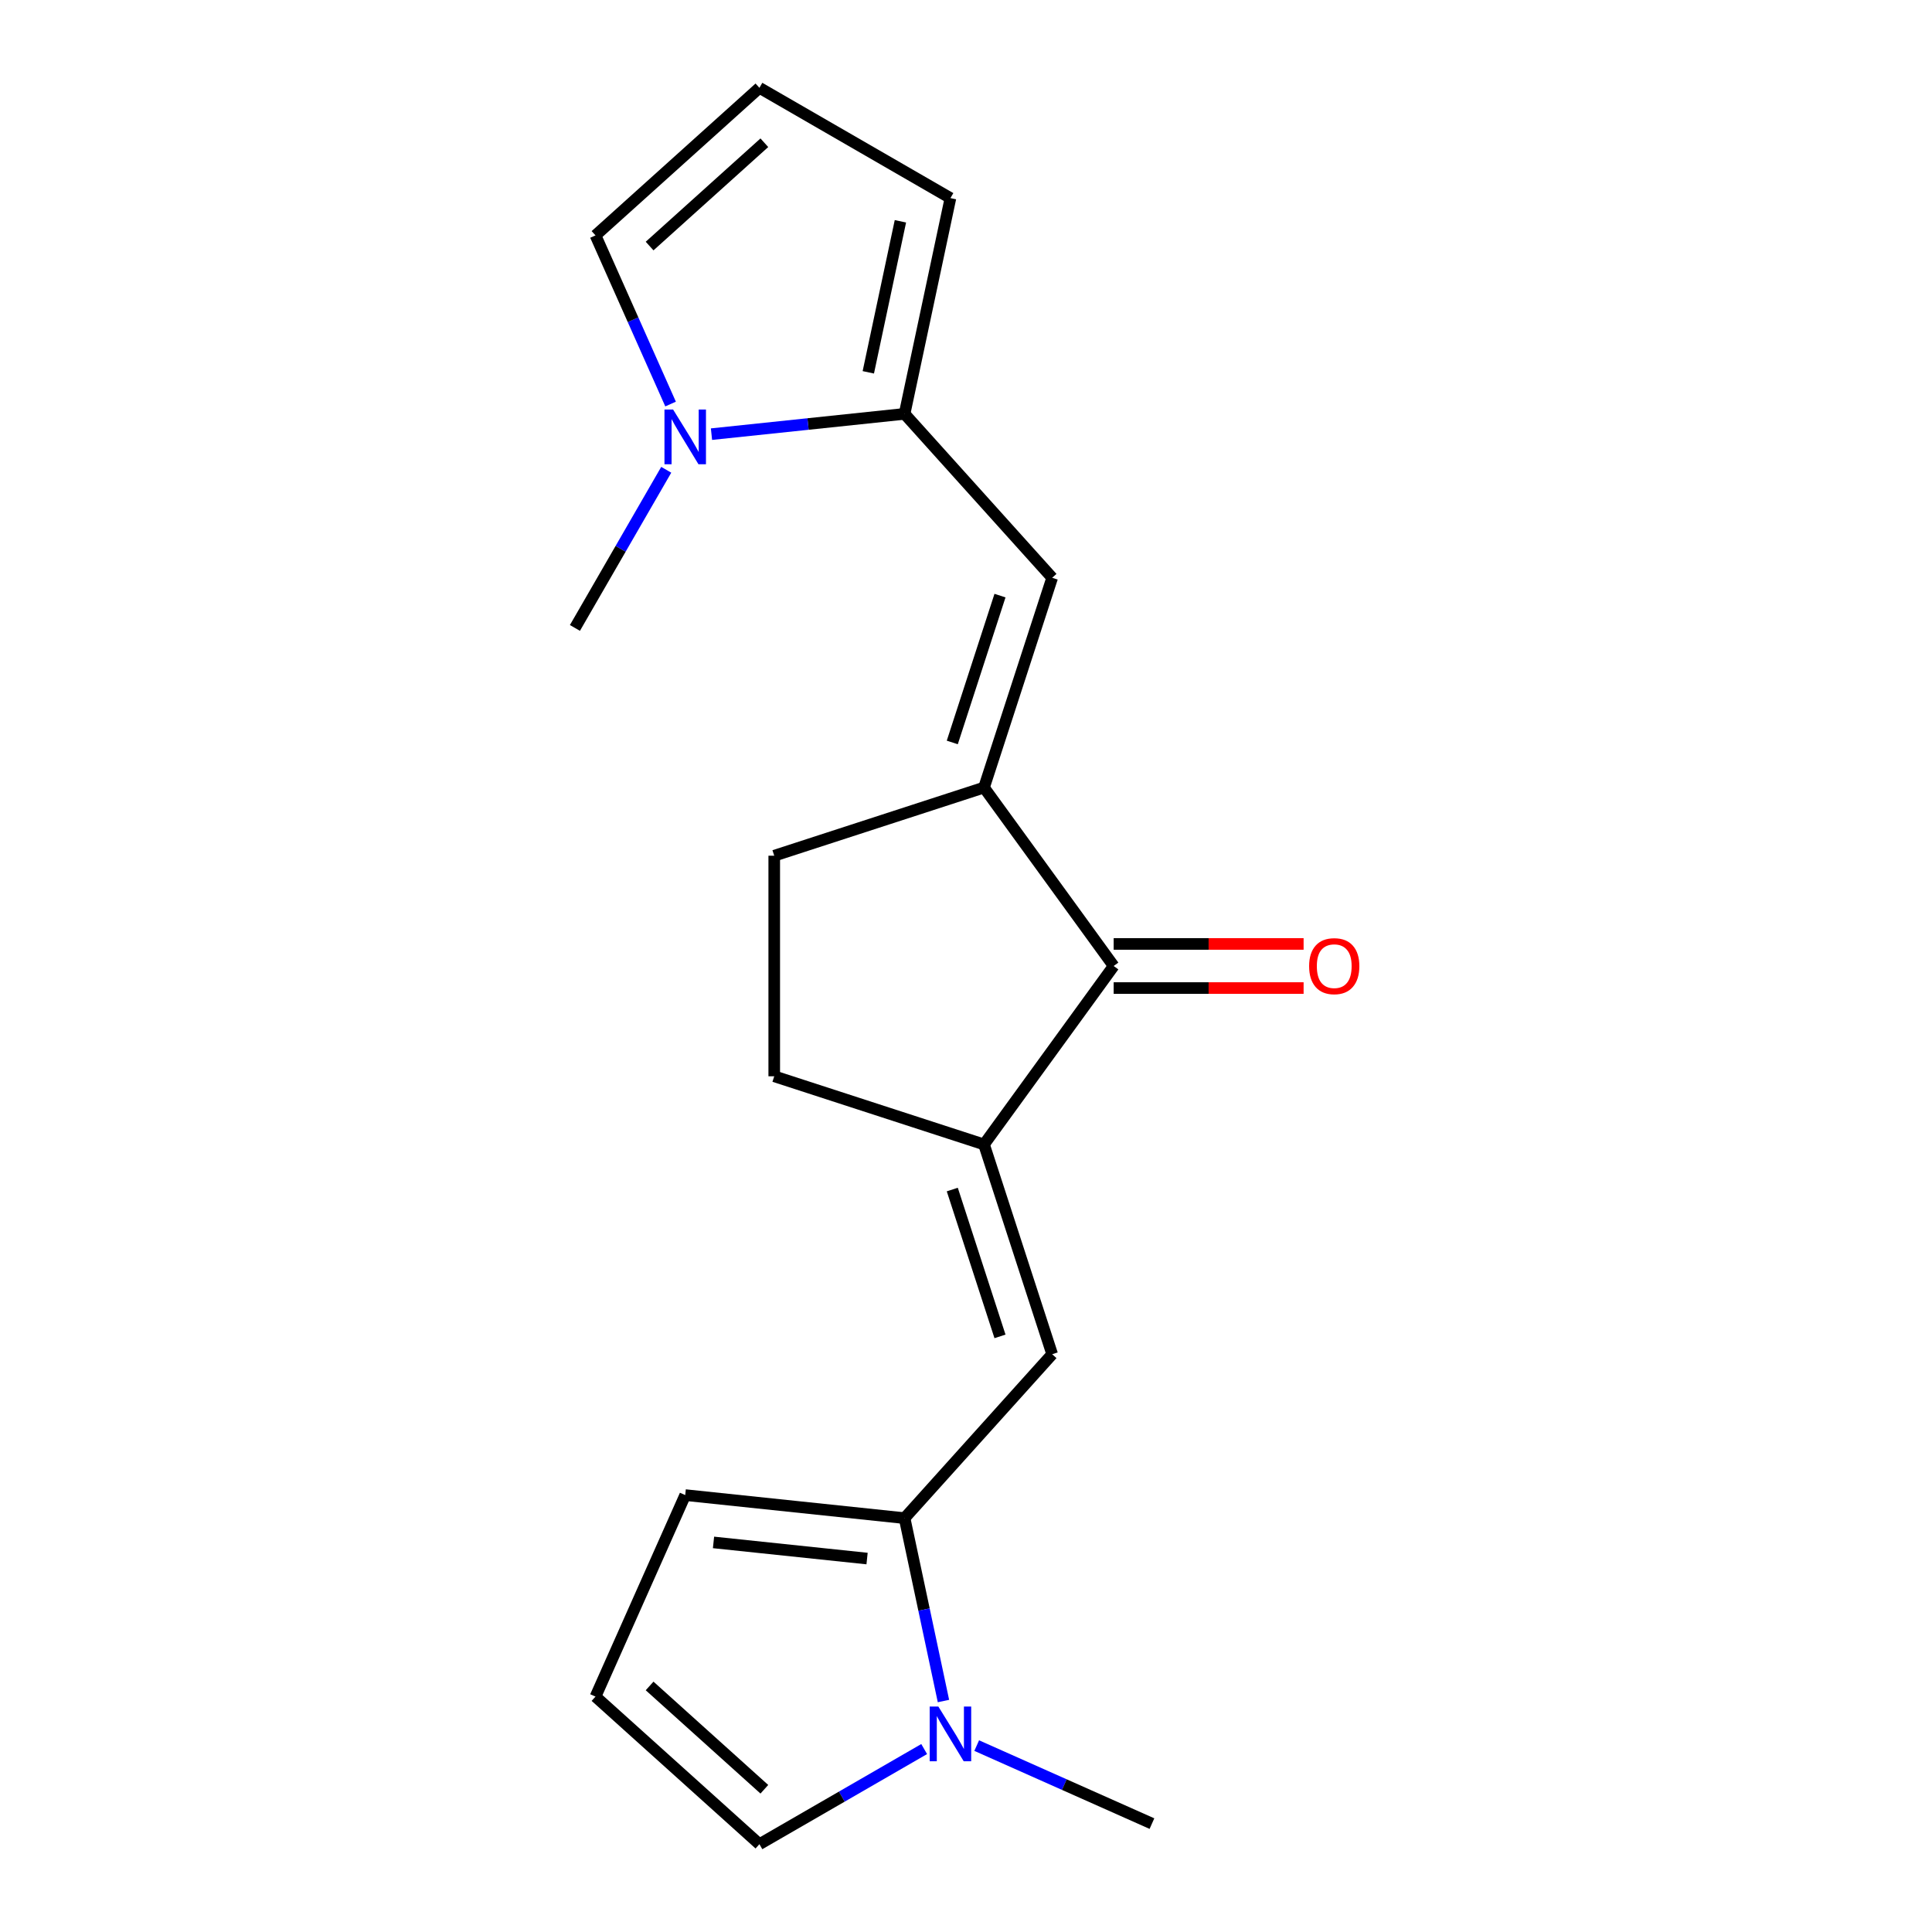 <?xml version='1.0' encoding='iso-8859-1'?>
<svg version='1.1' baseProfile='full'
              xmlns='http://www.w3.org/2000/svg'
                      xmlns:rdkit='http://www.rdkit.org/xml'
                      xmlns:xlink='http://www.w3.org/1999/xlink'
                  xml:space='preserve'
width='1000px' height='1000px' viewBox='0 0 1000 1000'>
<!-- END OF HEADER -->
<rect style='opacity:1.0;fill:#FFFFFF;stroke:none' width='1000' height='1000' x='0' y='0'> </rect>
<path class='bond-4' d='M 509.324,592.364 L 544.604,700.944' style='fill:none;fill-rule:evenodd;stroke:#000000;stroke-width:6px;stroke-linecap:butt;stroke-linejoin:miter;stroke-opacity:1' />
<path class='bond-4' d='M 492.9,615.707 L 517.596,691.713' style='fill:none;fill-rule:evenodd;stroke:#000000;stroke-width:6px;stroke-linecap:butt;stroke-linejoin:miter;stroke-opacity:1' />
<path class='bond-5' d='M 509.324,592.364 L 576.43,500' style='fill:none;fill-rule:evenodd;stroke:#000000;stroke-width:6px;stroke-linecap:butt;stroke-linejoin:miter;stroke-opacity:1' />
<path class='bond-14' d='M 509.324,592.364 L 400.743,557.084' style='fill:none;fill-rule:evenodd;stroke:#000000;stroke-width:6px;stroke-linecap:butt;stroke-linejoin:miter;stroke-opacity:1' />
<path class='bond-0' d='M 509.324,407.636 L 576.43,500' style='fill:none;fill-rule:evenodd;stroke:#000000;stroke-width:6px;stroke-linecap:butt;stroke-linejoin:miter;stroke-opacity:1' />
<path class='bond-3' d='M 509.324,407.636 L 544.604,299.056' style='fill:none;fill-rule:evenodd;stroke:#000000;stroke-width:6px;stroke-linecap:butt;stroke-linejoin:miter;stroke-opacity:1' />
<path class='bond-3' d='M 492.9,384.293 L 517.596,308.287' style='fill:none;fill-rule:evenodd;stroke:#000000;stroke-width:6px;stroke-linecap:butt;stroke-linejoin:miter;stroke-opacity:1' />
<path class='bond-19' d='M 509.324,407.636 L 400.743,442.916' style='fill:none;fill-rule:evenodd;stroke:#000000;stroke-width:6px;stroke-linecap:butt;stroke-linejoin:miter;stroke-opacity:1' />
<path class='bond-1' d='M 468.21,785.788 L 544.604,700.944' style='fill:none;fill-rule:evenodd;stroke:#000000;stroke-width:6px;stroke-linecap:butt;stroke-linejoin:miter;stroke-opacity:1' />
<path class='bond-6' d='M 468.21,785.788 L 478.271,833.118' style='fill:none;fill-rule:evenodd;stroke:#000000;stroke-width:6px;stroke-linecap:butt;stroke-linejoin:miter;stroke-opacity:1' />
<path class='bond-6' d='M 478.271,833.118 L 488.331,880.447' style='fill:none;fill-rule:evenodd;stroke:#0000FF;stroke-width:6px;stroke-linecap:butt;stroke-linejoin:miter;stroke-opacity:1' />
<path class='bond-10' d='M 468.21,785.788 L 354.667,773.854' style='fill:none;fill-rule:evenodd;stroke:#000000;stroke-width:6px;stroke-linecap:butt;stroke-linejoin:miter;stroke-opacity:1' />
<path class='bond-10' d='M 448.792,806.706 L 369.312,798.353' style='fill:none;fill-rule:evenodd;stroke:#000000;stroke-width:6px;stroke-linecap:butt;stroke-linejoin:miter;stroke-opacity:1' />
<path class='bond-2' d='M 468.21,214.212 L 544.604,299.056' style='fill:none;fill-rule:evenodd;stroke:#000000;stroke-width:6px;stroke-linecap:butt;stroke-linejoin:miter;stroke-opacity:1' />
<path class='bond-7' d='M 468.21,214.212 L 418.236,219.465' style='fill:none;fill-rule:evenodd;stroke:#000000;stroke-width:6px;stroke-linecap:butt;stroke-linejoin:miter;stroke-opacity:1' />
<path class='bond-7' d='M 418.236,219.465 L 368.262,224.717' style='fill:none;fill-rule:evenodd;stroke:#0000FF;stroke-width:6px;stroke-linecap:butt;stroke-linejoin:miter;stroke-opacity:1' />
<path class='bond-11' d='M 468.21,214.212 L 491.947,102.539' style='fill:none;fill-rule:evenodd;stroke:#000000;stroke-width:6px;stroke-linecap:butt;stroke-linejoin:miter;stroke-opacity:1' />
<path class='bond-11' d='M 449.436,192.714 L 466.052,114.542' style='fill:none;fill-rule:evenodd;stroke:#000000;stroke-width:6px;stroke-linecap:butt;stroke-linejoin:miter;stroke-opacity:1' />
<path class='bond-16' d='M 576.43,511.417 L 625.587,511.417' style='fill:none;fill-rule:evenodd;stroke:#000000;stroke-width:6px;stroke-linecap:butt;stroke-linejoin:miter;stroke-opacity:1' />
<path class='bond-16' d='M 625.587,511.417 L 674.744,511.417' style='fill:none;fill-rule:evenodd;stroke:#FF0000;stroke-width:6px;stroke-linecap:butt;stroke-linejoin:miter;stroke-opacity:1' />
<path class='bond-16' d='M 576.43,488.583 L 625.587,488.583' style='fill:none;fill-rule:evenodd;stroke:#000000;stroke-width:6px;stroke-linecap:butt;stroke-linejoin:miter;stroke-opacity:1' />
<path class='bond-16' d='M 625.587,488.583 L 674.744,488.583' style='fill:none;fill-rule:evenodd;stroke:#FF0000;stroke-width:6px;stroke-linecap:butt;stroke-linejoin:miter;stroke-opacity:1' />
<path class='bond-8' d='M 478.353,905.31 L 435.714,929.928' style='fill:none;fill-rule:evenodd;stroke:#0000FF;stroke-width:6px;stroke-linecap:butt;stroke-linejoin:miter;stroke-opacity:1' />
<path class='bond-8' d='M 435.714,929.928 L 393.075,954.545' style='fill:none;fill-rule:evenodd;stroke:#000000;stroke-width:6px;stroke-linecap:butt;stroke-linejoin:miter;stroke-opacity:1' />
<path class='bond-17' d='M 505.541,903.514 L 550.893,923.706' style='fill:none;fill-rule:evenodd;stroke:#0000FF;stroke-width:6px;stroke-linecap:butt;stroke-linejoin:miter;stroke-opacity:1' />
<path class='bond-17' d='M 550.893,923.706 L 596.245,943.898' style='fill:none;fill-rule:evenodd;stroke:#000000;stroke-width:6px;stroke-linecap:butt;stroke-linejoin:miter;stroke-opacity:1' />
<path class='bond-9' d='M 347.092,209.132 L 327.662,165.49' style='fill:none;fill-rule:evenodd;stroke:#0000FF;stroke-width:6px;stroke-linecap:butt;stroke-linejoin:miter;stroke-opacity:1' />
<path class='bond-9' d='M 327.662,165.49 L 308.231,121.848' style='fill:none;fill-rule:evenodd;stroke:#000000;stroke-width:6px;stroke-linecap:butt;stroke-linejoin:miter;stroke-opacity:1' />
<path class='bond-18' d='M 344.844,243.16 L 321.214,284.089' style='fill:none;fill-rule:evenodd;stroke:#0000FF;stroke-width:6px;stroke-linecap:butt;stroke-linejoin:miter;stroke-opacity:1' />
<path class='bond-18' d='M 321.214,284.089 L 297.583,325.018' style='fill:none;fill-rule:evenodd;stroke:#000000;stroke-width:6px;stroke-linecap:butt;stroke-linejoin:miter;stroke-opacity:1' />
<path class='bond-20' d='M 393.075,954.545 L 308.231,878.152' style='fill:none;fill-rule:evenodd;stroke:#000000;stroke-width:6px;stroke-linecap:butt;stroke-linejoin:miter;stroke-opacity:1' />
<path class='bond-20' d='M 395.627,926.118 L 336.236,872.642' style='fill:none;fill-rule:evenodd;stroke:#000000;stroke-width:6px;stroke-linecap:butt;stroke-linejoin:miter;stroke-opacity:1' />
<path class='bond-21' d='M 308.231,121.848 L 393.075,45.455' style='fill:none;fill-rule:evenodd;stroke:#000000;stroke-width:6px;stroke-linecap:butt;stroke-linejoin:miter;stroke-opacity:1' />
<path class='bond-21' d='M 336.236,127.358 L 395.627,73.882' style='fill:none;fill-rule:evenodd;stroke:#000000;stroke-width:6px;stroke-linecap:butt;stroke-linejoin:miter;stroke-opacity:1' />
<path class='bond-13' d='M 354.667,773.854 L 308.231,878.152' style='fill:none;fill-rule:evenodd;stroke:#000000;stroke-width:6px;stroke-linecap:butt;stroke-linejoin:miter;stroke-opacity:1' />
<path class='bond-12' d='M 491.947,102.539 L 393.075,45.455' style='fill:none;fill-rule:evenodd;stroke:#000000;stroke-width:6px;stroke-linecap:butt;stroke-linejoin:miter;stroke-opacity:1' />
<path class='bond-15' d='M 400.743,557.084 L 400.743,442.916' style='fill:none;fill-rule:evenodd;stroke:#000000;stroke-width:6px;stroke-linecap:butt;stroke-linejoin:miter;stroke-opacity:1' />
<path  class='atom-7' d='M 485.687 883.301
L 494.967 898.301
Q 495.887 899.781, 497.367 902.461
Q 498.847 905.141, 498.927 905.301
L 498.927 883.301
L 502.687 883.301
L 502.687 911.621
L 498.807 911.621
L 488.847 895.221
Q 487.687 893.301, 486.447 891.101
Q 485.247 888.901, 484.887 888.221
L 484.887 911.621
L 481.207 911.621
L 481.207 883.301
L 485.687 883.301
' fill='#0000FF'/>
<path  class='atom-8' d='M 348.407 211.986
L 357.687 226.986
Q 358.607 228.466, 360.087 231.146
Q 361.567 233.826, 361.647 233.986
L 361.647 211.986
L 365.407 211.986
L 365.407 240.306
L 361.527 240.306
L 351.567 223.906
Q 350.407 221.986, 349.167 219.786
Q 347.967 217.586, 347.607 216.906
L 347.607 240.306
L 343.927 240.306
L 343.927 211.986
L 348.407 211.986
' fill='#0000FF'/>
<path  class='atom-17' d='M 677.598 500.08
Q 677.598 493.28, 680.958 489.48
Q 684.318 485.68, 690.598 485.68
Q 696.878 485.68, 700.238 489.48
Q 703.598 493.28, 703.598 500.08
Q 703.598 506.96, 700.198 510.88
Q 696.798 514.76, 690.598 514.76
Q 684.358 514.76, 680.958 510.88
Q 677.598 507, 677.598 500.08
M 690.598 511.56
Q 694.918 511.56, 697.238 508.68
Q 699.598 505.76, 699.598 500.08
Q 699.598 494.52, 697.238 491.72
Q 694.918 488.88, 690.598 488.88
Q 686.278 488.88, 683.918 491.68
Q 681.598 494.48, 681.598 500.08
Q 681.598 505.8, 683.918 508.68
Q 686.278 511.56, 690.598 511.56
' fill='#FF0000'/>
</svg>

